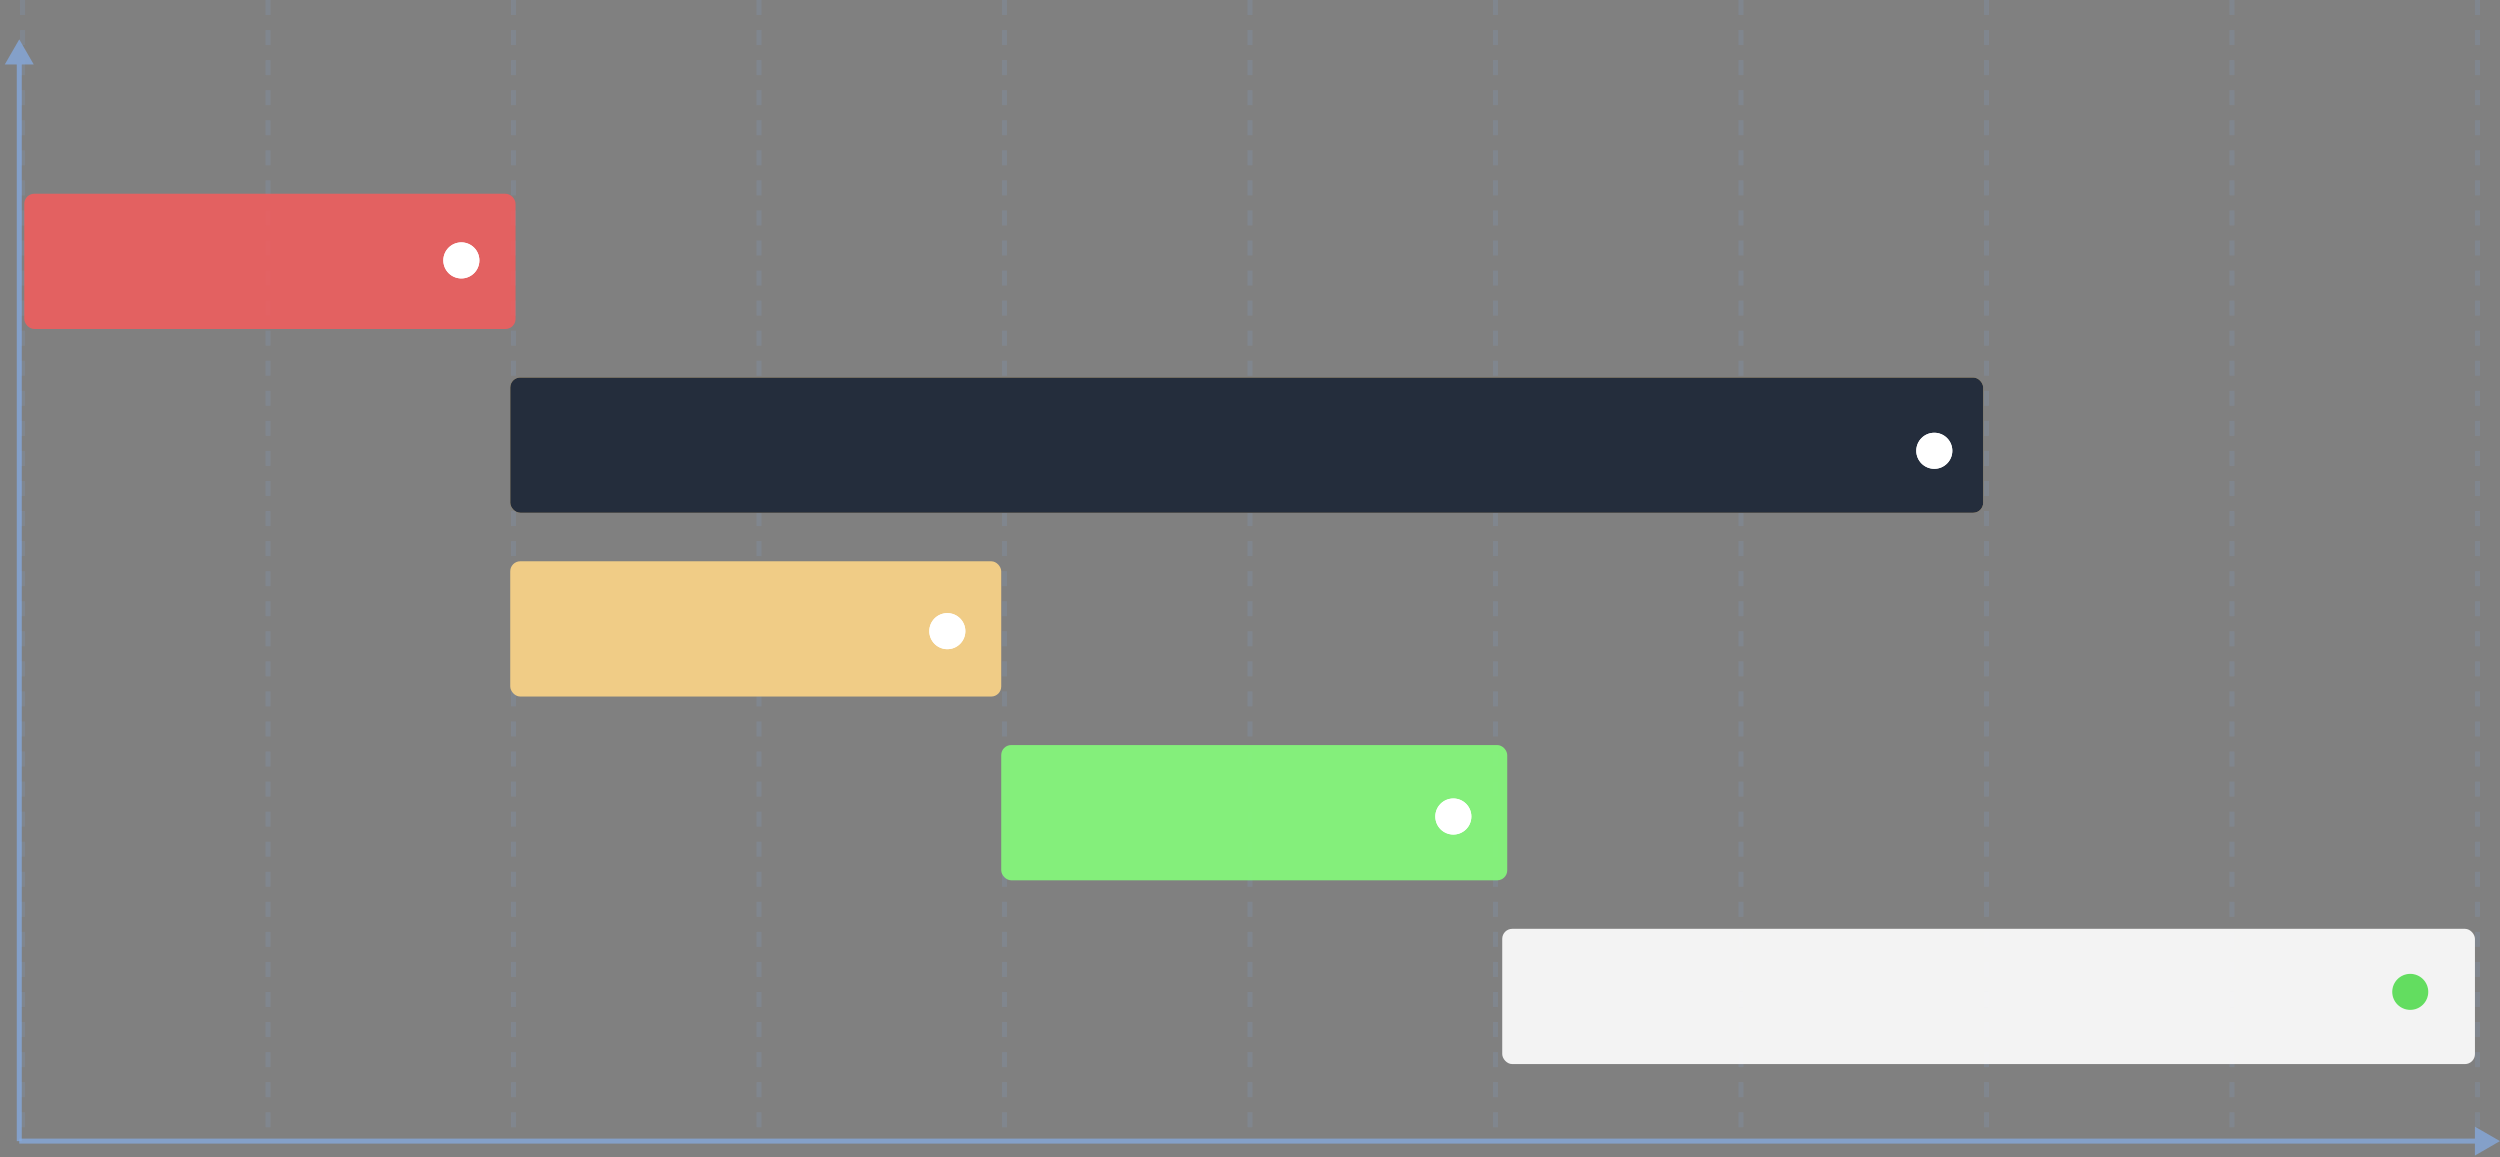 <?xml version="1.0" encoding="UTF-8"?> <svg xmlns="http://www.w3.org/2000/svg" width="499" height="231" viewBox="0 0 499 231" fill="none"><rect x="0" y="0" width="499" height="231" fill="#808080" stroke="none"/> <g opacity="0.2"> <line opacity="0.89" x1="4.5" y1="2.18557e-08" x2="4.5" y2="228" stroke="#86A8DB" stroke-opacity="0.9" stroke-dasharray="3 3"></line> <line opacity="0.89" x1="53.5" y1="2.18557e-08" x2="53.5" y2="228" stroke="#86A8DB" stroke-opacity="0.9" stroke-dasharray="3 3"></line> <line opacity="0.89" x1="102.5" y1="2.18557e-08" x2="102.5" y2="228" stroke="#86A8DB" stroke-opacity="0.9" stroke-dasharray="3 3"></line> <line opacity="0.89" x1="151.5" y1="2.18557e-08" x2="151.5" y2="228" stroke="#86A8DB" stroke-opacity="0.9" stroke-dasharray="3 3"></line> <line opacity="0.89" x1="200.5" y1="2.18557e-08" x2="200.5" y2="228" stroke="#86A8DB" stroke-opacity="0.9" stroke-dasharray="3 3"></line> <line opacity="0.89" x1="249.5" y1="2.18557e-08" x2="249.5" y2="228" stroke="#86A8DB" stroke-opacity="0.9" stroke-dasharray="3 3"></line> <line opacity="0.89" x1="298.5" y1="2.18557e-08" x2="298.5" y2="228" stroke="#86A8DB" stroke-opacity="0.9" stroke-dasharray="3 3"></line> <line opacity="0.89" x1="347.5" y1="2.18557e-08" x2="347.5" y2="228" stroke="#86A8DB" stroke-opacity="0.9" stroke-dasharray="3 3"></line> <line opacity="0.89" x1="396.5" y1="2.18557e-08" x2="396.5" y2="228" stroke="#86A8DB" stroke-opacity="0.9" stroke-dasharray="3 3"></line> <line opacity="0.89" x1="445.5" y1="2.18557e-08" x2="445.5" y2="228" stroke="#86A8DB" stroke-opacity="0.9" stroke-dasharray="3 3"></line> <line opacity="0.89" x1="494.5" y1="2.18557e-08" x2="494.5" y2="228" stroke="#86A8DB" stroke-opacity="0.9" stroke-dasharray="3 3"></line> </g> <path opacity="0.89" d="M498.988 227.764L493.988 224.878V230.651L498.988 227.764ZM494.488 227.264L3.845 227.264V228.264L494.488 228.264V227.264Z" fill="#86A8DB" fill-opacity="0.9"></path> <path opacity="0.89" d="M3.845 7.861L0.958 12.861H6.731L3.845 7.861ZM3.345 12.361L3.344 227.764L4.344 227.764L4.345 12.361H3.345Z" fill="#86A8DB" fill-opacity="0.9"></path> <rect opacity="0.8" x="4.845" y="38.668" width="98.058" height="27" rx="2" fill="#FB5959"></rect> <rect x="101.845" y="112.03" width="98" height="27" rx="2" fill="#F0CC86"></rect> <rect opacity="0.9" x="199.845" y="148.711" width="101" height="27" rx="2" fill="#84FB7A"></rect> <rect opacity="0.9" x="299.845" y="185.392" width="194.155" height="27" rx="2" fill="white"></rect> <rect x="101.845" y="75.349" width="294" height="27" rx="2" fill="#F0CC86"></rect> <rect x="101.845" y="75.349" width="294" height="27" rx="2" fill="#242D3C"></rect> <circle cx="92.086" cy="51.977" r="3.598" fill="white"></circle> <circle cx="92.086" cy="51.977" r="3.598" fill="white"></circle> <circle cx="386.086" cy="89.977" r="3.598" fill="white"></circle> <circle cx="386.086" cy="89.977" r="3.598" fill="white"></circle> <circle cx="481.086" cy="197.977" r="3.598" fill="white"></circle> <circle cx="481.086" cy="197.977" r="3.598" fill="#63DD60"></circle> <circle cx="290.086" cy="162.977" r="3.598" fill="white"></circle> <circle cx="290.086" cy="162.977" r="3.598" fill="white"></circle> <circle cx="189.086" cy="125.977" r="3.598" fill="white"></circle> <circle cx="189.086" cy="125.977" r="3.598" fill="white"></circle> </svg> 